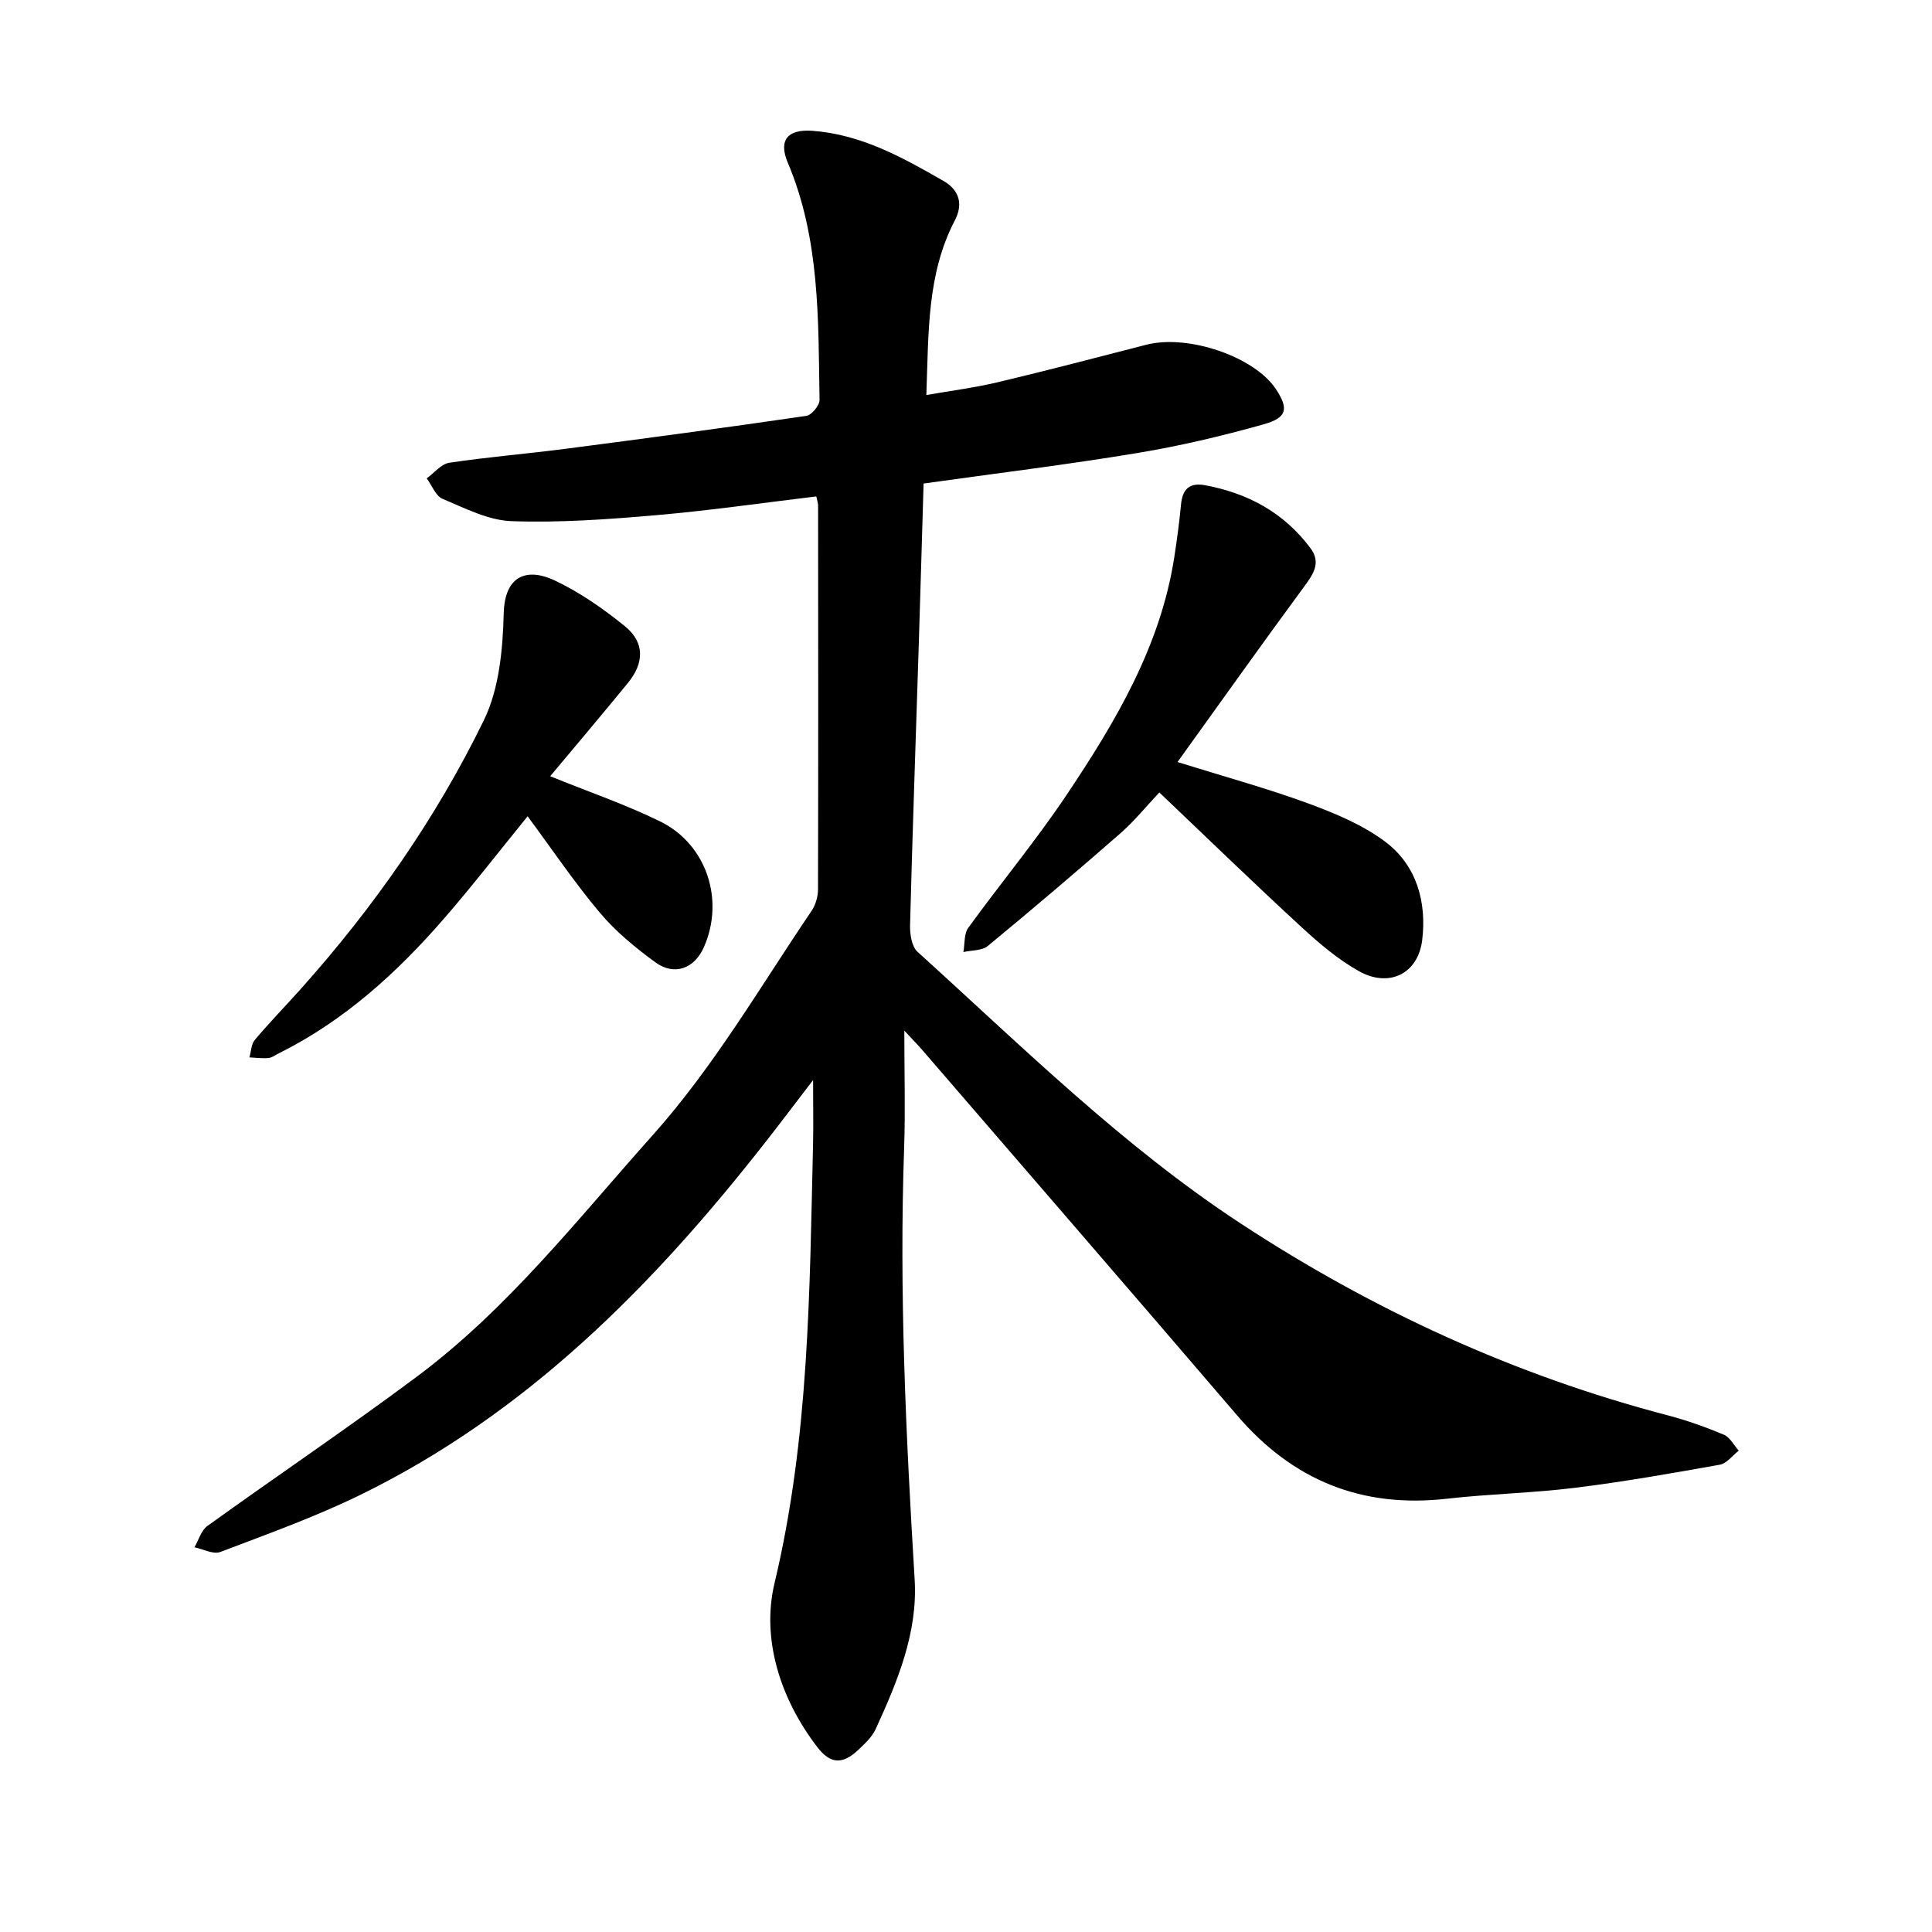 <svg enable-background="new 0 0 400 400" viewBox="0 0 400 400" xmlns="http://www.w3.org/2000/svg"><path d="m168.34 223.62c-3.78 4.93-6.78 8.91-9.85 12.83-23.29 29.75-49.47 56.24-83.93 73.07-9.35 4.56-19.21 8.1-28.95 11.8-1.45.55-3.55-.6-5.35-.97.87-1.5 1.39-3.49 2.67-4.41 14.4-10.37 29.13-20.3 43.35-30.9 18.85-14.05 33.25-32.55 48.78-49.93 12.78-14.3 22.3-30.78 32.96-46.51.83-1.23 1.33-2.93 1.34-4.42.07-26.5.04-53.01.02-79.51 0-.46-.17-.92-.37-1.89-11.08 1.33-22.13 2.93-33.23 3.89-9.93.86-19.95 1.58-29.88 1.23-4.82-.17-9.65-2.69-14.27-4.62-1.43-.6-2.21-2.78-3.28-4.24 1.55-1.12 2.99-2.98 4.67-3.23 7.98-1.2 16.05-1.85 24.06-2.89 16.64-2.16 33.27-4.39 49.87-6.82 1.09-.16 2.75-2.18 2.73-3.31-.28-16.62.11-33.32-6.58-49.12-1.98-4.68 0-6.95 5.06-6.59 10.1.73 18.69 5.5 27.21 10.4 3.33 1.92 4.03 4.87 2.33 8.13-5.82 11.14-5.43 23.27-5.91 36.18 5.05-.89 9.97-1.51 14.77-2.65 10.3-2.44 20.54-5.14 30.79-7.77 8.67-2.22 22.43 2.5 26.84 9.23 2.62 4 2.34 5.87-2.56 7.25-8.65 2.43-17.45 4.51-26.32 5.97-14.49 2.4-29.08 4.18-44.09 6.29-.35 11.6-.67 22.97-1.03 34.34-.6 19.02-1.28 38.04-1.77 57.07-.05 1.87.33 4.45 1.55 5.55 21.63 19.58 42.45 40.22 66.96 56.28 27.29 17.89 56.68 31.4 88.36 39.68 3.96 1.04 7.85 2.43 11.62 4.01 1.26.53 2.06 2.17 3.08 3.3-1.3 1-2.48 2.65-3.91 2.91-9.95 1.78-19.93 3.54-29.96 4.78-8.8 1.09-17.71 1.26-26.52 2.26-17.63 2.01-31.94-3.79-43.45-17.23-21.67-25.3-43.48-50.48-65.23-75.7-.81-.94-1.69-1.83-3.69-3.98 0 9 .23 16.65-.04 24.29-1.05 29.84.38 59.61 2.18 89.38.66 11.01-3.57 21.11-8.07 30.93-.76 1.66-2.27 3.06-3.64 4.35-3.2 3-5.72 2.93-8.42-.58-7.74-10.06-11.63-22.47-8.88-33.98 7.2-30.17 7.26-60.67 7.98-91.23.08-3.85 0-7.73 0-12.92z"/><path d="m240.03 164.07c-2.78 2.95-5.19 5.94-8.03 8.43-9.05 7.91-18.21 15.71-27.49 23.36-1.21.99-3.34.86-5.05 1.25.31-1.7.1-3.77 1.02-5.03 6.68-9.22 13.99-18.01 20.32-27.46 10.16-15.17 19.49-30.84 22.34-49.36.55-3.6 1.04-7.21 1.38-10.83.3-3.17 1.76-4.56 4.97-3.97 8.9 1.65 16.38 5.71 21.84 13.05 2.26 3.03.53 5.44-1.4 8.05-8.59 11.67-16.98 23.48-26.14 36.21 10.04 3.13 18.65 5.48 27 8.55 5.58 2.05 11.31 4.43 16.01 7.95 6.51 4.88 8.61 12.51 7.65 20.37-.86 6.99-6.87 9.9-13.06 6.45-4.36-2.43-8.29-5.79-11.99-9.2-9.79-9.01-19.34-18.28-29.37-27.82z"/><path d="m113.91 160.71c7.95 3.23 15.6 5.84 22.79 9.37 9.64 4.75 13.35 16.28 9.03 26.03-1.96 4.42-6.1 6-10.04 3.13-4.14-3.02-8.22-6.38-11.5-10.28-5.28-6.27-9.89-13.12-14.95-19.96-5.85 7.19-11.32 14.27-17.18 21.03-9.81 11.32-20.78 21.31-34.35 28.06-.71.35-1.41.9-2.15.96-1.29.12-2.61-.07-3.92-.13.35-1.22.37-2.73 1.12-3.62 3.06-3.63 6.38-7.05 9.55-10.59 15.07-16.86 27.98-35.31 37.87-55.59 3.18-6.53 3.92-14.68 4.11-22.13.22-8.18 5.14-9.36 10.5-6.84 5.22 2.46 10.12 5.87 14.62 9.53 4.08 3.32 3.99 7.57.6 11.71-5.31 6.49-10.71 12.88-16.1 19.32z"/></svg>